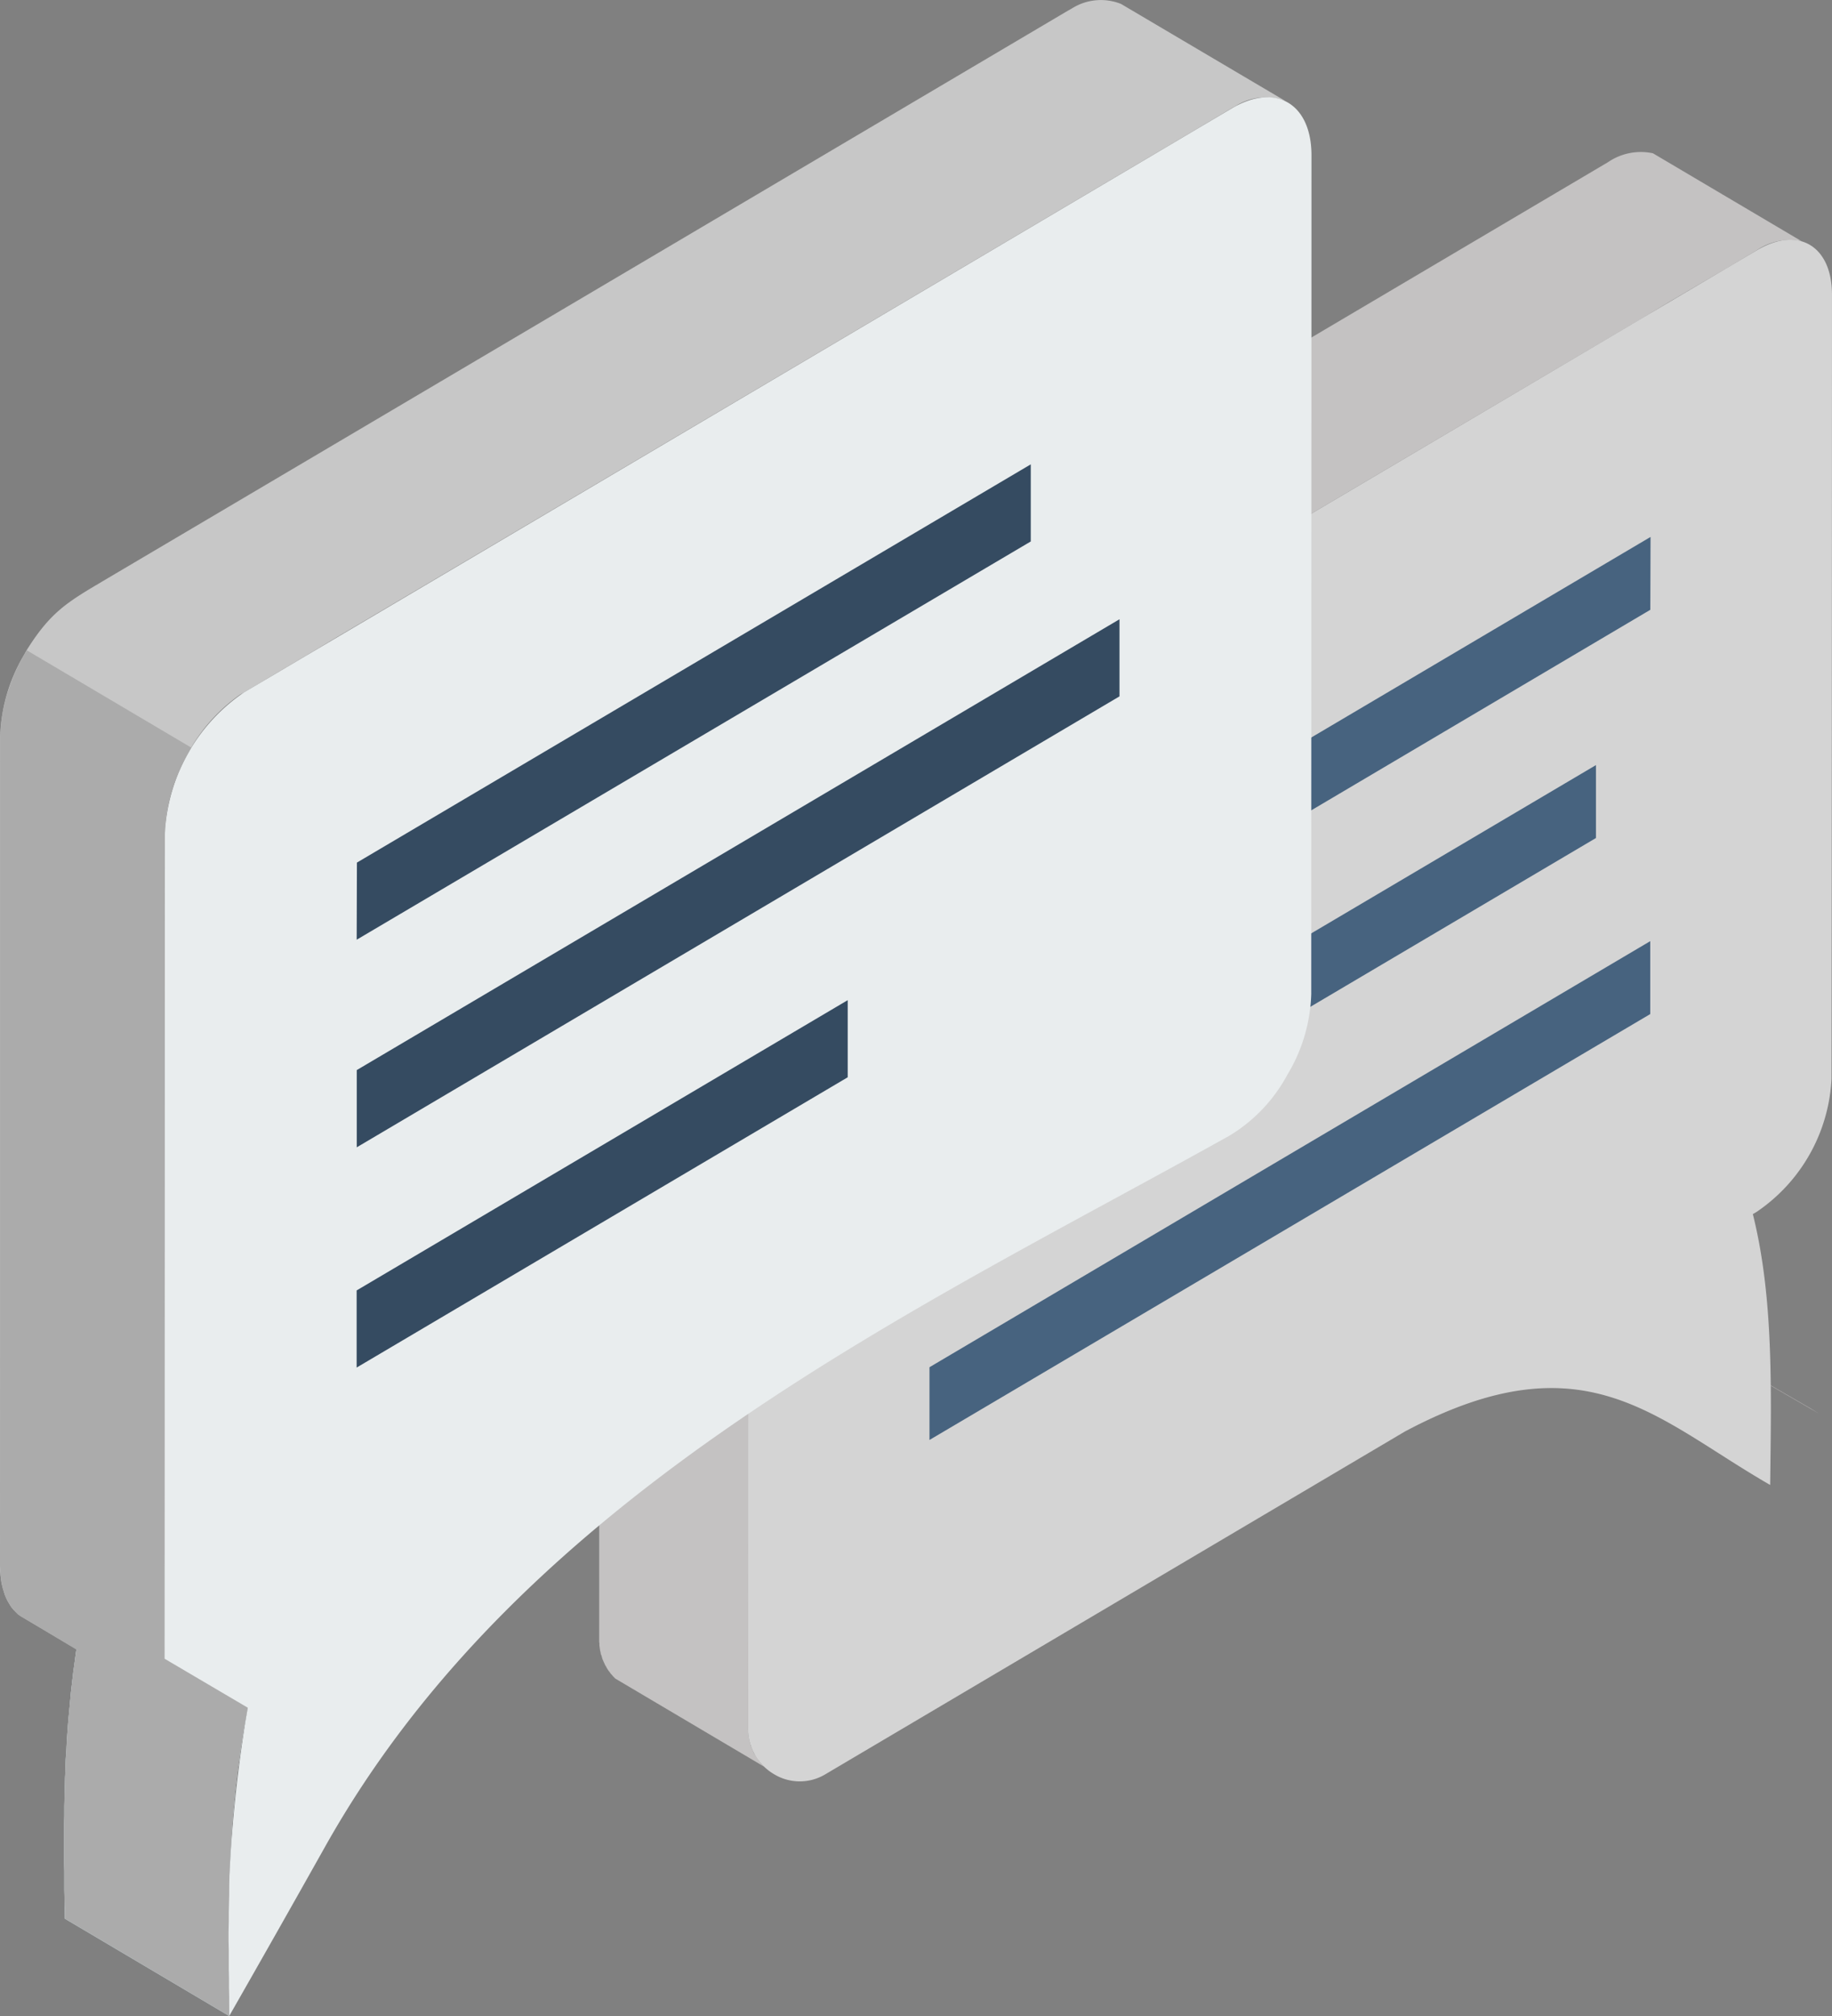<svg id="icon" xmlns="http://www.w3.org/2000/svg" xmlns:xlink="http://www.w3.org/1999/xlink" width="80" height="88" viewBox="0 0 80 88">
  <rect x="0" y="0" width="80" height="88" fill="#808080" stroke="none"/>
  <defs>
    <clipPath id="clip-path">
      <rect id="長方形_44" data-name="長方形 44" width="80" height="88" fill="none"/>
    </clipPath>
  </defs>
  <path id="パス_247" data-name="パス 247" d="M6.08,5.375l.063.037.064.04.066.04.066.04.066.04,2.075,1.2-.067-.04-.064-.04-.064-.04-.064-.039-.064-.039-.061-.039-2.075-1.2Z" transform="translate(70.981 54.951)" fill="#c2bebe"/>
  <g id="グループ_50" data-name="グループ 50">
    <g id="グループ_49" data-name="グループ 49" clip-path="url(#clip-path)">
      <path id="パス_248" data-name="パス 248" d="M55.147,4.563,48.643.717a2.537,2.537,0,0,0-1.962.388Q27.572,12.4,8.464,23.681l-1.275.755-1.265.755A6.825,6.825,0,0,0,3.6,27.69l-.11.2a6.959,6.959,0,0,0-.857,3.112v.847L2.627,65.61v.082l.01.071v.082l.01.082.01.071.01.071.02.082.01.071.03.071.02.071.02.071.03.071.03.071.03.061.03.071.04.061.03.061L3,66.9l.04.061.05.061.04.061.05.051.05.061.05.051.05.051,6.5,3.846-.05-.051-.05-.051-.05-.051-.04-.061-.05-.061-.04-.061-.04-.061-.04-.061-.04-.061-.04-.061L9.36,70.5l-.03-.071-.03-.071-.03-.071-.03-.071-.01-.071-.03-.071L9.191,70l-.02-.082-.01-.071-.01-.071-.01-.082v-.082l-.01-.071v-.082L9.141,35.7v-.847l.01-.2c.02-.286.05-.541.09-.826a7.8,7.8,0,0,1,2.689-4.448l.159-.122.169-.112.169-.1,1.265-.755,1.275-.755,1.275-.745Q31.526,17.738,46.82,8.715L48.1,7.96,49.36,7.2l1.285-.755,1.275-.745,1.265-.755a2.537,2.537,0,0,1,1.962-.388" transform="translate(23.538 5.974)" fill="#c4c2c2" fill-rule="evenodd"/>
      <path id="パス_249" data-name="パス 249" d="M31.965,53.043C39.834,48.86,42.9,52.5,47.911,55.379c.05-4.244.149-8.192-.757-11.824l.159-.092a7.461,7.461,0,0,0,3.277-5.815c.01-8.325.02-25.9.02-34.227,0-2.132-1.474-3.01-3.277-1.938Q26.955,13.527,6.567,25.57A7.461,7.461,0,0,0,3.29,31.385v.847L3.28,65.989A2.286,2.286,0,0,0,4.405,68a2.171,2.171,0,0,0,2.261,0Z" transform="translate(29.389 9.441)" fill="#d4d4d4" fill-rule="evenodd"/>
      <path id="パス_250" data-name="パス 250" d="M35.549,4.027,4.075,22.625V25.8L35.549,7.21Z" transform="translate(36.514 37.055)" fill="#47637f" fill-rule="evenodd"/>
      <path id="パス_251" data-name="パス 251" d="M33.17,3.274,4.076,20.464v3.183L33.17,6.457Z" transform="translate(36.522 30.123)" fill="#47637f" fill-rule="evenodd"/>
      <path id="パス_252" data-name="パス 252" d="M35.551,2.3,4.076,20.9v3.183L35.541,5.48Z" transform="translate(36.525 21.138)" fill="#47637f" fill-rule="evenodd"/>
      <path id="パス_253" data-name="パス 253" d="M3.856,71.639a48.982,48.982,0,0,1,1.5-8.916l-1.9,1.122c-1.365.806-2.48.143-2.48-1.469L1,29.2a5.648,5.648,0,0,1,2.47-4.4q20-11.829,40.02-23.648c1.365-.8,2.48-.143,2.48,1.469-.01,7.784-.02,25.361-.02,33.145a5.173,5.173,0,0,1-.737,2.54A4.955,4.955,0,0,1,43.428,40.2C31.088,47.226,10.36,57.887,3.856,71.639" transform="translate(8.763 7.515)" fill="#e9edee" fill-rule="evenodd"/>
      <path id="パス_254" data-name="パス 254" d="M10.817,74.548,7.191,72.405,7.2,36.373a7.338,7.338,0,0,1,1.016-3.5l.12-.214a7.458,7.458,0,0,1,2.151-2.336l.179-.1,1.345-.8,1.355-.8,1.345-.806q18.87-11.14,37.749-22.3l1.345-.8.179-.1a2.436,2.436,0,0,1,2.151-.2L48.954.177a2.369,2.369,0,0,0-2.151.2l-.179.1Q25.722,12.832,4.831,25.171c-1.8,1.071-2.56,1.438-3.685,3.244l-.11.2A7.354,7.354,0,0,0,.01,32.129L0,68.345v.2l.02.2.02.194.03.184.04.173.05.163.05.163.06.143.07.143.08.133.08.122.09.112.1.1.1.1.12.082,2.43,1.438-.02.112-.06.449-.06.439-.05.428-.05.428-.04.428-.04.428-.04.418-.03.418-.03.418-.02.418-.03.408-.01.408-.02.418-.01.408-.01.408-.01.408v.408l-.01.4v1.632l.01.4v.816l.01.418v.408l.01.418L10.01,88,10,87.585v-.826l-.01-.408V85.127l-.01-.408v-.4l.01-.418V83.1l.01-.408.01-.4.01-.418.02-.408.02-.408.02-.408.02-.418.03-.418.03-.418.04-.418.04-.428.04-.428.05-.439.05-.428.07-.439.06-.439.07-.459.07-.449.09-.459Z" transform="translate(0 -0.005)" fill="#c7c7c7" fill-rule="evenodd"/>
      <path id="パス_255" data-name="パス 255" d="M8.908,10.252h0l-2.48.418L.213,6.987l1.215.724-.02.112-.06.449-.06.428-.05.439-.05.428L1.149,10l-.04.428-.04.418-.03.418-.03.418L.99,12.1l-.03.408-.01.418-.02.408-.01.408-.01.408-.01.408v.408l-.01.4V17l.01.4v.816l.01.418v.408l.01.418L8.1,23.708l-.01-.418v-.826l-.01-.408V20.831l-.01-.408v-.4l.01-.418V18.8l.01-.408.01-.4.01-.418.02-.408.02-.408.02-.408.02-.418.03-.418.03-.418.04-.418.04-.428.04-.428.05-.439.05-.428.07-.439.06-.439.07-.459.07-.449.09-.459Z" transform="translate(1.91 64.294)" fill="#c2d2d6" fill-rule="evenodd"/>
      <path id="パス_256" data-name="パス 256" d="M50.8,39.527c0-8.927.01-27.647.01-36.573C50.811.7,49.257-.229,47.345.893Q25.786,13.64,4.207,26.387A7.912,7.912,0,0,0,.741,32.539L.721,68.765c0,2.255,1.554,3.183,3.476,2.051l.159-.1A62.369,62.369,0,0,0,3.55,84.17Q5.641,80.512,7.7,76.845C16.448,61.2,33.639,53.33,47.235,45.74a6.944,6.944,0,0,0,2.52-2.652,7.221,7.221,0,0,0,1.046-3.56" transform="translate(6.46 3.829)" fill="#e9edee" fill-rule="evenodd"/>
      <path id="パス_257" data-name="パス 257" d="M1.564,16.95,23.008,4.28V7.646L1.564,20.317Z" transform="translate(14.01 39.378)" fill="#354b61" fill-rule="evenodd"/>
      <path id="パス_258" data-name="パス 258" d="M1.564,22.329,34.871,2.65V6.016L1.564,25.7Z" transform="translate(14.015 24.381)" fill="#354b61" fill-rule="evenodd"/>
      <path id="パス_259" data-name="パス 259" d="M1.574,19.371,31,1.987V5.353L1.564,22.737Z" transform="translate(14.012 18.282)" fill="#354b61" fill-rule="evenodd"/>
      <path id="パス_260" data-name="パス 260" d="M8.357,7.036,1.165,2.782l-.01.031-.12.2-.12.214-.11.214-.1.214-.1.224L.518,4.1l-.08.224-.08.224-.07.214-.06.224-.06.224-.04.224-.04.224-.03.214L.03,6.1l-.01.214-.01.214L0,42.742l.01.2.01.2.02.194.03.184.04.173.05.163.05.163.06.143.08.143.07.133.08.122.1.112.09.1.1.1.12.082L3.337,46.4l-.02.112-.06.449-.06.428-.05.439-.05.428-.04.428-.04.428-.04.418-.03.418-.03.418-.02.418-.02.418-.02.4-.02.418-.01.408-.01.408-.01.408v.408l-.01.4v1.632l.01.4V56.9l.01.418.01.408v.418L10.01,62.4v-.837L10,61.157v-.408l-.01-.408v-.816l-.01-.408v-.4l.01-.418v-.4l.01-.408.01-.408v-.4l.01-.418.02-.408.02-.408.02-.408.02-.418.03-.418.04-.418.03-.428.04-.418.04-.428.06-.439.05-.428.06-.439.06-.439.07-.459.07-.449.09-.459.08-.459L7.181,46.8,7.2,10.77v-.214l.02-.214.02-.224.03-.214.04-.224.05-.214.05-.224.06-.224.07-.224.08-.224.08-.224.09-.214.1-.214L8,7.689l.11-.214.11-.2.12-.214Z" transform="translate(0 25.601)" fill="#ababab" fill-rule="evenodd"/>
    </g>
  </g>
</svg>
